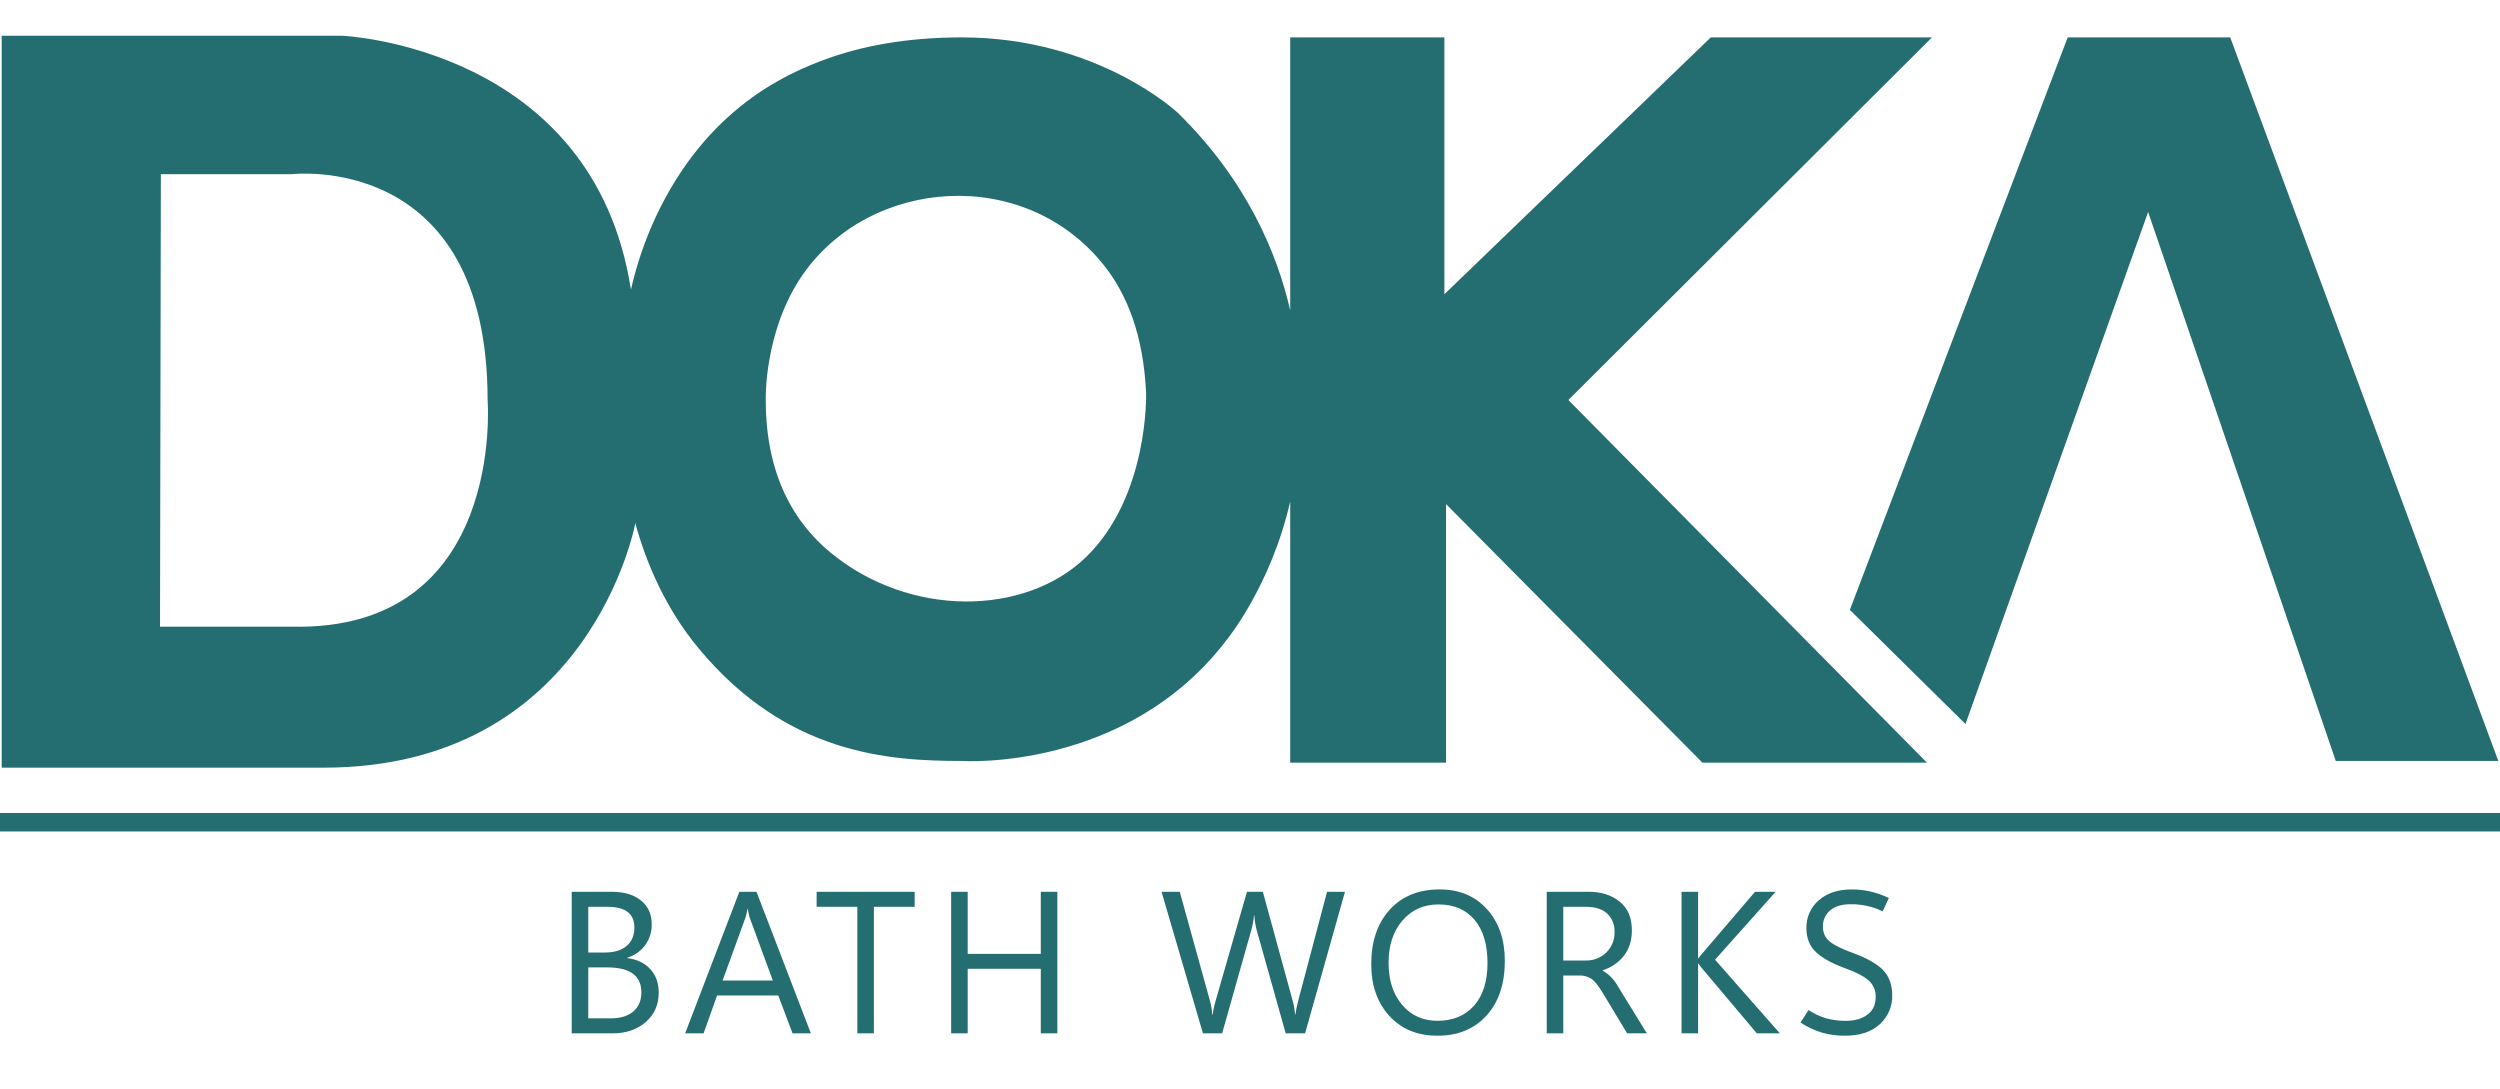 <svg width="140" height="61" viewBox="0 0 140 61" fill="none" xmlns="http://www.w3.org/2000/svg">
<path fill-rule="evenodd" clip-rule="evenodd" d="M34.323 57.867C35.062 57.867 35.674 57.657 36.16 57.237C36.645 56.817 36.888 56.268 36.888 55.59C36.888 55.045 36.728 54.602 36.408 54.261C36.088 53.92 35.661 53.718 35.128 53.655V53.633C35.53 53.511 35.882 53.263 36.132 52.926C36.378 52.585 36.506 52.174 36.496 51.754C36.496 51.197 36.297 50.756 35.898 50.43C35.499 50.104 34.957 49.941 34.273 49.941H32.016V57.868H34.322L34.323 57.867ZM34.014 50.781C34.514 50.781 34.891 50.876 35.145 51.068C35.398 51.26 35.525 51.549 35.526 51.936C35.526 52.382 35.38 52.727 35.09 52.972C34.799 53.217 34.4 53.34 33.892 53.34H32.943V50.781H34.014ZM34.008 54.175C34.645 54.175 35.122 54.291 35.44 54.526C35.758 54.76 35.917 55.111 35.917 55.578C35.917 56.028 35.767 56.382 35.468 56.64C35.168 56.898 34.746 57.027 34.201 57.027H32.943V54.174H34.008V54.175ZM39.401 57.867L40.157 55.745H43.583L44.383 57.867H45.409L42.363 49.94H41.403L38.369 57.867H39.401ZM41.729 51.433C41.758 51.357 41.781 51.28 41.798 51.201C41.818 51.112 41.837 51.013 41.856 50.902H41.878C41.9 51.024 41.92 51.129 41.939 51.217C41.953 51.291 41.973 51.363 41.999 51.433L43.279 54.91H40.465L41.729 51.433ZM51.22 49.94H45.731V50.781H48.01V57.867H48.937V50.781H51.221V49.94H51.22ZM59.211 49.94H58.284V53.417H54.191V49.94H53.264V57.867H54.191V54.252H58.284V57.867H59.211V49.94ZM74.315 49.94L72.699 56.043C72.659 56.202 72.626 56.344 72.6 56.471C72.576 56.582 72.56 56.693 72.55 56.806H72.528C72.513 56.662 72.495 56.529 72.473 56.405C72.453 56.291 72.427 56.177 72.396 56.065L70.719 49.94H69.83L68.081 56.021C68.033 56.187 67.996 56.336 67.968 56.469C67.941 56.601 67.921 56.717 67.91 56.817H67.883C67.876 56.68 67.861 56.543 67.838 56.408C67.817 56.277 67.787 56.148 67.75 56.021L66.067 49.94H65.047L67.365 57.867H68.44L70.079 52.063C70.116 51.934 70.146 51.803 70.17 51.67C70.194 51.538 70.211 51.403 70.222 51.267H70.244C70.251 51.407 70.266 51.546 70.288 51.684C70.31 51.819 70.338 51.949 70.371 52.074L71.999 57.867H73.085L75.319 49.94H74.315ZM83.245 56.872C83.929 56.12 84.271 55.097 84.27 53.804C84.27 52.614 83.936 51.65 83.269 50.913C82.602 50.176 81.722 49.808 80.629 49.808C79.445 49.808 78.509 50.187 77.821 50.946C77.133 51.706 76.789 52.723 76.79 53.998C76.79 55.184 77.127 56.148 77.801 56.889C78.477 57.629 79.376 58 80.497 58C81.645 58 82.561 57.624 83.245 56.872ZM78.519 56.272C78.013 55.677 77.76 54.891 77.76 53.915C77.76 52.938 78.019 52.15 78.538 51.549C79.057 50.948 79.732 50.648 80.563 50.648C81.417 50.648 82.086 50.934 82.571 51.505C83.057 52.076 83.3 52.885 83.3 53.931C83.3 54.952 83.05 55.746 82.549 56.314C82.049 56.881 81.365 57.165 80.497 57.165C79.684 57.165 79.024 56.868 78.519 56.272ZM90.584 55.203C90.39 54.849 90.102 54.556 89.751 54.357V54.334C90.225 54.189 90.642 53.901 90.948 53.511C91.239 53.131 91.385 52.661 91.385 52.101C91.385 51.39 91.156 50.852 90.698 50.487C90.24 50.122 89.667 49.94 88.979 49.94H86.617V57.867H87.544V54.628H88.454C88.686 54.621 88.915 54.683 89.111 54.808C89.291 54.927 89.508 55.197 89.762 55.617L91.119 57.867H92.223L90.584 55.203ZM88.814 50.781C89.332 50.781 89.728 50.908 90.003 51.162C90.14 51.292 90.248 51.45 90.319 51.626C90.389 51.801 90.422 51.99 90.413 52.179C90.422 52.394 90.385 52.608 90.305 52.808C90.226 53.008 90.106 53.189 89.953 53.34C89.801 53.488 89.62 53.603 89.423 53.68C89.225 53.757 89.014 53.794 88.802 53.788H87.544V50.781H88.814ZM96.043 53.743L99.436 49.94H98.282L95.326 53.395C95.282 53.443 95.242 53.49 95.207 53.536C95.171 53.582 95.142 53.626 95.116 53.666H95.094V49.94H94.167V57.867H95.094V53.965H95.116C95.131 53.987 95.155 54.021 95.191 54.067C95.226 54.113 95.27 54.171 95.326 54.241L98.382 57.867H99.673L96.043 53.743ZM102.014 57.823C102.438 57.944 102.876 58.004 103.317 58C104.156 58 104.806 57.785 105.269 57.356C105.494 57.154 105.672 56.906 105.792 56.629C105.912 56.352 105.971 56.052 105.965 55.75C105.965 55.149 105.792 54.672 105.446 54.318C105.1 53.965 104.53 53.644 103.736 53.356C103.144 53.143 102.721 52.933 102.466 52.727C102.343 52.628 102.244 52.501 102.178 52.357C102.112 52.213 102.081 52.056 102.086 51.898C102.078 51.721 102.111 51.546 102.183 51.385C102.255 51.224 102.364 51.083 102.5 50.971C102.776 50.749 103.151 50.637 103.625 50.637C104.249 50.628 104.867 50.764 105.43 51.035L105.777 50.289C105.442 50.128 105.091 50.005 104.729 49.921C104.388 49.846 104.041 49.807 103.692 49.808C102.934 49.808 102.322 50.009 101.858 50.41C101.63 50.603 101.449 50.845 101.328 51.118C101.207 51.391 101.15 51.688 101.159 51.986C101.159 52.539 101.339 52.984 101.697 53.321C102.056 53.658 102.606 53.961 103.349 54.23C103.949 54.448 104.38 54.673 104.643 54.905C104.774 55.02 104.877 55.164 104.945 55.325C105.013 55.485 105.045 55.659 105.038 55.833C105.038 56.268 104.882 56.599 104.571 56.826C104.26 57.052 103.864 57.166 103.382 57.166C103 57.172 102.62 57.123 102.252 57.022C101.908 56.916 101.58 56.762 101.28 56.563L100.828 57.259C101.194 57.504 101.594 57.694 102.014 57.823ZM130.804 42.614L120.295 11.871L110.067 40.545L103.592 34.153L115.791 2.094H124.893L139.906 42.614H130.804ZM107.909 42.708H95.335L80.979 28.23V42.708H72.252V28.084C71.168 32.834 68.686 35.845 68.686 35.845C63.047 43.234 53.861 42.614 53.861 42.614C49.779 42.614 44.055 42.249 39.129 36.315C37.276 34.083 36.193 31.548 35.563 29.255V29.358C35.563 29.358 33.029 42.99 18.11 42.99H0.094V2H19.142C19.142 2 33.218 2.585 35.333 16.221C35.651 14.816 36.118 13.448 36.725 12.143C39.577 6.056 44.06 4.11 46.273 3.304C48.147 2.622 50.638 2.094 53.861 2.094C61.484 2.094 65.965 6.325 65.965 6.325C69.847 10.137 71.534 14.239 72.252 17.381V2.094H80.885V16.478L95.804 2.094H108.19L87.828 22.401L107.909 42.708ZM27.306 22.401C27.306 8.428 16.327 9.756 16.327 9.756H9.008L8.961 35.093H16.327C28.338 35.375 27.306 22.401 27.306 22.401ZM64.182 22.025C64.036 18.761 63.107 16.5 61.87 14.92C57.433 9.253 48.743 9.92 44.95 15.387C42.767 18.535 42.882 22.401 42.882 22.401C42.882 26.634 44.494 29.279 46.494 30.932C50.952 34.616 57.411 34.49 60.804 31.21C64.345 27.788 64.182 22.025 64.182 22.025ZM0 45.528H140V46.562H0V45.528Z" fill="#246E71"/>
</svg>
